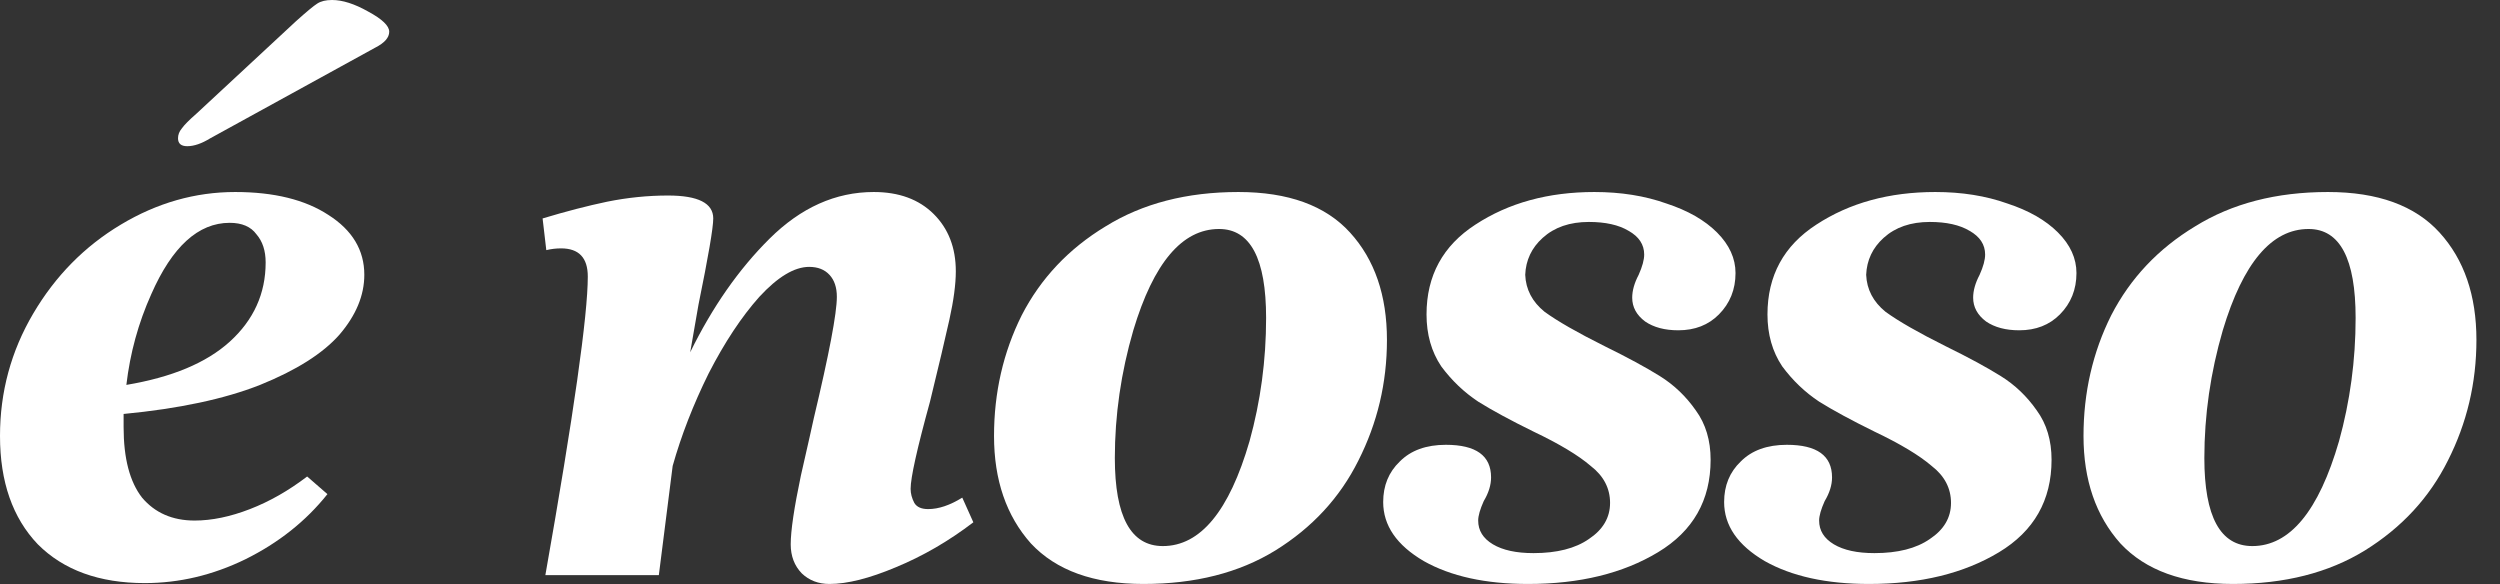 <?xml version="1.0" encoding="utf-8"?>
<svg xmlns="http://www.w3.org/2000/svg" fill="none" height="100%" overflow="visible" preserveAspectRatio="none" style="display: block;" viewBox="0 0 77 18" width="100%">
<rect x="0" y="0" width="77" height="18" fill="#333333" stroke="none"/>
<g id="Group 247">
<g id="Group 243">
<path d="M71.701 5.914C73.235 5.914 74.38 6.33 75.138 7.162C75.895 7.994 76.274 9.097 76.274 10.471C76.274 11.792 75.981 13.03 75.394 14.188C74.826 15.327 73.973 16.25 72.837 16.955C71.719 17.642 70.365 17.986 68.775 17.986C67.24 17.986 66.085 17.57 65.309 16.738C64.551 15.888 64.172 14.785 64.172 13.428C64.172 12.09 64.456 10.851 65.025 9.712C65.612 8.572 66.473 7.659 67.61 6.972C68.746 6.267 70.11 5.914 71.701 5.914ZM71.104 7.053C69.968 7.053 69.087 8.093 68.462 10.173C68.083 11.475 67.894 12.786 67.894 14.107C67.894 15.915 68.386 16.819 69.371 16.819C70.526 16.819 71.416 15.743 72.041 13.591C72.382 12.361 72.553 11.095 72.553 9.793C72.553 7.967 72.07 7.053 71.104 7.053Z" fill="white" id="Vector"/>
<path d="M62.194 10.173C61.777 10.173 61.436 10.083 61.171 9.902C60.906 9.703 60.773 9.459 60.773 9.169C60.773 8.952 60.839 8.717 60.972 8.464C61.086 8.211 61.142 8.003 61.142 7.84C61.142 7.533 60.981 7.288 60.66 7.108C60.356 6.927 59.949 6.836 59.438 6.836C58.851 6.836 58.377 6.999 58.017 7.325C57.677 7.632 57.497 8.012 57.478 8.464C57.497 8.916 57.696 9.296 58.074 9.603C58.472 9.893 59.088 10.245 59.921 10.661C60.622 11.005 61.19 11.312 61.625 11.584C62.061 11.855 62.43 12.208 62.733 12.642C63.036 13.058 63.188 13.564 63.188 14.161C63.188 15.409 62.648 16.358 61.569 17.009C60.489 17.66 59.154 17.986 57.563 17.986C56.256 17.986 55.186 17.751 54.353 17.281C53.52 16.792 53.103 16.186 53.103 15.463C53.103 14.957 53.273 14.541 53.614 14.215C53.955 13.871 54.429 13.7 55.035 13.7C55.963 13.7 56.427 14.034 56.427 14.703C56.427 14.938 56.351 15.183 56.199 15.436C56.086 15.689 56.029 15.888 56.029 16.033C56.029 16.34 56.181 16.584 56.483 16.765C56.786 16.946 57.203 17.036 57.733 17.036C58.453 17.036 59.021 16.892 59.438 16.602C59.874 16.313 60.091 15.942 60.091 15.49C60.091 15.038 59.892 14.658 59.495 14.351C59.116 14.025 58.529 13.672 57.733 13.293C57.033 12.949 56.465 12.642 56.029 12.37C55.593 12.081 55.215 11.719 54.893 11.285C54.59 10.833 54.438 10.3 54.438 9.685C54.438 8.491 54.94 7.569 55.944 6.918C56.966 6.249 58.188 5.914 59.608 5.914C60.423 5.914 61.161 6.031 61.824 6.267C62.487 6.484 63.008 6.782 63.387 7.162C63.766 7.542 63.955 7.958 63.955 8.41C63.955 8.916 63.785 9.341 63.444 9.685C63.122 10.01 62.705 10.173 62.194 10.173Z" fill="white" id="Vector_2"/>
<path d="M51.692 10.173C51.276 10.173 50.935 10.083 50.67 9.902C50.404 9.703 50.272 9.459 50.272 9.169C50.272 8.952 50.338 8.717 50.471 8.464C50.584 8.211 50.641 8.003 50.641 7.84C50.641 7.533 50.48 7.288 50.158 7.108C49.855 6.927 49.448 6.836 48.937 6.836C48.35 6.836 47.876 6.999 47.516 7.325C47.175 7.632 46.995 8.012 46.977 8.464C46.995 8.916 47.194 9.296 47.573 9.603C47.971 9.893 48.586 10.245 49.42 10.661C50.12 11.005 50.689 11.312 51.124 11.584C51.56 11.855 51.929 12.208 52.232 12.642C52.535 13.058 52.687 13.564 52.687 14.161C52.687 15.409 52.147 16.358 51.067 17.009C49.988 17.66 48.653 17.986 47.062 17.986C45.755 17.986 44.685 17.751 43.852 17.281C43.018 16.792 42.602 16.186 42.602 15.463C42.602 14.957 42.772 14.541 43.113 14.215C43.454 13.871 43.927 13.7 44.533 13.7C45.462 13.7 45.925 14.034 45.925 14.703C45.925 14.938 45.85 15.183 45.698 15.436C45.585 15.689 45.528 15.888 45.528 16.033C45.528 16.34 45.679 16.584 45.982 16.765C46.285 16.946 46.702 17.036 47.232 17.036C47.952 17.036 48.52 16.892 48.937 16.602C49.372 16.313 49.59 15.942 49.59 15.49C49.59 15.038 49.391 14.658 48.994 14.351C48.615 14.025 48.028 13.672 47.232 13.293C46.532 12.949 45.963 12.642 45.528 12.37C45.092 12.081 44.713 11.719 44.391 11.285C44.088 10.833 43.937 10.3 43.937 9.685C43.937 8.491 44.439 7.569 45.443 6.918C46.465 6.249 47.687 5.914 49.107 5.914C49.922 5.914 50.66 6.031 51.323 6.267C51.986 6.484 52.507 6.782 52.886 7.162C53.264 7.542 53.454 7.958 53.454 8.41C53.454 8.916 53.283 9.341 52.942 9.685C52.62 10.01 52.204 10.173 51.692 10.173Z" fill="white" id="Vector_3"/>
<path d="M38.144 5.914C39.678 5.914 40.824 6.33 41.581 7.162C42.339 7.994 42.718 9.097 42.718 10.471C42.718 11.792 42.424 13.03 41.837 14.188C41.269 15.327 40.417 16.25 39.28 16.955C38.163 17.642 36.809 17.986 35.218 17.986C33.684 17.986 32.529 17.57 31.752 16.738C30.995 15.888 30.616 14.785 30.616 13.428C30.616 12.09 30.9 10.851 31.468 9.712C32.055 8.572 32.917 7.659 34.053 6.972C35.19 6.267 36.553 5.914 38.144 5.914ZM37.547 7.053C36.411 7.053 35.531 8.093 34.906 10.173C34.527 11.475 34.337 12.786 34.337 14.107C34.337 15.915 34.83 16.819 35.815 16.819C36.97 16.819 37.86 15.743 38.485 13.591C38.826 12.361 38.996 11.095 38.996 9.793C38.996 7.967 38.513 7.053 37.547 7.053Z" fill="white" id="Vector_4"/>
<path d="M29.979 16.087C29.221 16.666 28.426 17.127 27.593 17.471C26.778 17.814 26.097 17.986 25.547 17.986C25.206 17.986 24.922 17.877 24.695 17.66C24.468 17.425 24.354 17.127 24.354 16.765C24.354 16.349 24.458 15.644 24.667 14.649C24.894 13.655 25.026 13.067 25.064 12.886C25.538 10.896 25.775 9.649 25.775 9.142C25.775 8.853 25.699 8.627 25.547 8.464C25.396 8.301 25.188 8.22 24.922 8.22C24.468 8.22 23.956 8.527 23.388 9.142C22.839 9.757 22.318 10.544 21.826 11.502C21.352 12.461 20.983 13.41 20.718 14.351L20.292 17.715H16.797C17.669 12.777 18.104 9.712 18.104 8.518C18.104 7.939 17.83 7.65 17.28 7.65C17.129 7.65 16.977 7.668 16.826 7.704L16.712 6.728C17.432 6.511 18.095 6.339 18.701 6.212C19.326 6.086 19.951 6.022 20.576 6.022C21.504 6.022 21.968 6.258 21.968 6.728C21.968 7.017 21.816 7.903 21.513 9.386L21.258 10.851C21.939 9.459 22.754 8.292 23.701 7.352C24.667 6.393 25.737 5.914 26.911 5.914C27.688 5.914 28.303 6.14 28.758 6.592C29.212 7.044 29.439 7.632 29.439 8.355C29.439 8.753 29.373 9.251 29.241 9.847C29.108 10.444 28.909 11.285 28.644 12.37C28.246 13.817 28.047 14.712 28.047 15.056C28.047 15.201 28.085 15.345 28.161 15.49C28.237 15.617 28.379 15.68 28.587 15.68C28.909 15.68 29.259 15.562 29.638 15.327L29.979 16.087Z" fill="white" id="Vector_5"/>
<path d="M11.221 8.464C11.221 9.097 10.966 9.712 10.454 10.309C9.943 10.887 9.129 11.403 8.011 11.855C6.913 12.289 5.511 12.587 3.807 12.75V13.157C3.807 14.116 3.996 14.839 4.375 15.327C4.773 15.797 5.312 16.033 5.994 16.033C6.524 16.033 7.093 15.915 7.699 15.68C8.305 15.445 8.892 15.11 9.46 14.676L10.085 15.219C9.422 16.051 8.579 16.72 7.557 17.226C6.553 17.715 5.521 17.959 4.46 17.959C3.059 17.959 1.96 17.561 1.165 16.765C0.388 15.951 0 14.839 0 13.428C0 12.072 0.341 10.815 1.023 9.658C1.705 8.5 2.604 7.587 3.722 6.918C4.839 6.248 6.013 5.914 7.244 5.914C8.437 5.914 9.394 6.149 10.113 6.619C10.852 7.089 11.221 7.704 11.221 8.464ZM7.074 6.863C6.108 6.863 5.303 7.596 4.659 9.061C4.261 9.947 4.006 10.878 3.892 11.855C5.293 11.62 6.354 11.177 7.074 10.526C7.812 9.857 8.182 9.043 8.182 8.084C8.182 7.722 8.087 7.433 7.898 7.216C7.727 6.981 7.452 6.863 7.074 6.863ZM11.988 0.977C11.988 1.157 11.846 1.32 11.562 1.465L6.477 4.259C6.212 4.422 5.975 4.503 5.767 4.503C5.578 4.503 5.483 4.422 5.483 4.259C5.483 4.151 5.521 4.051 5.596 3.961C5.672 3.852 5.824 3.698 6.051 3.5L9.119 0.651C9.441 0.362 9.659 0.181 9.773 0.109C9.886 0.036 10.038 0 10.227 0C10.549 0 10.918 0.118 11.335 0.353C11.771 0.588 11.988 0.796 11.988 0.977Z" fill="white" id="Vector_6"/>
</g>
</g>
</svg>